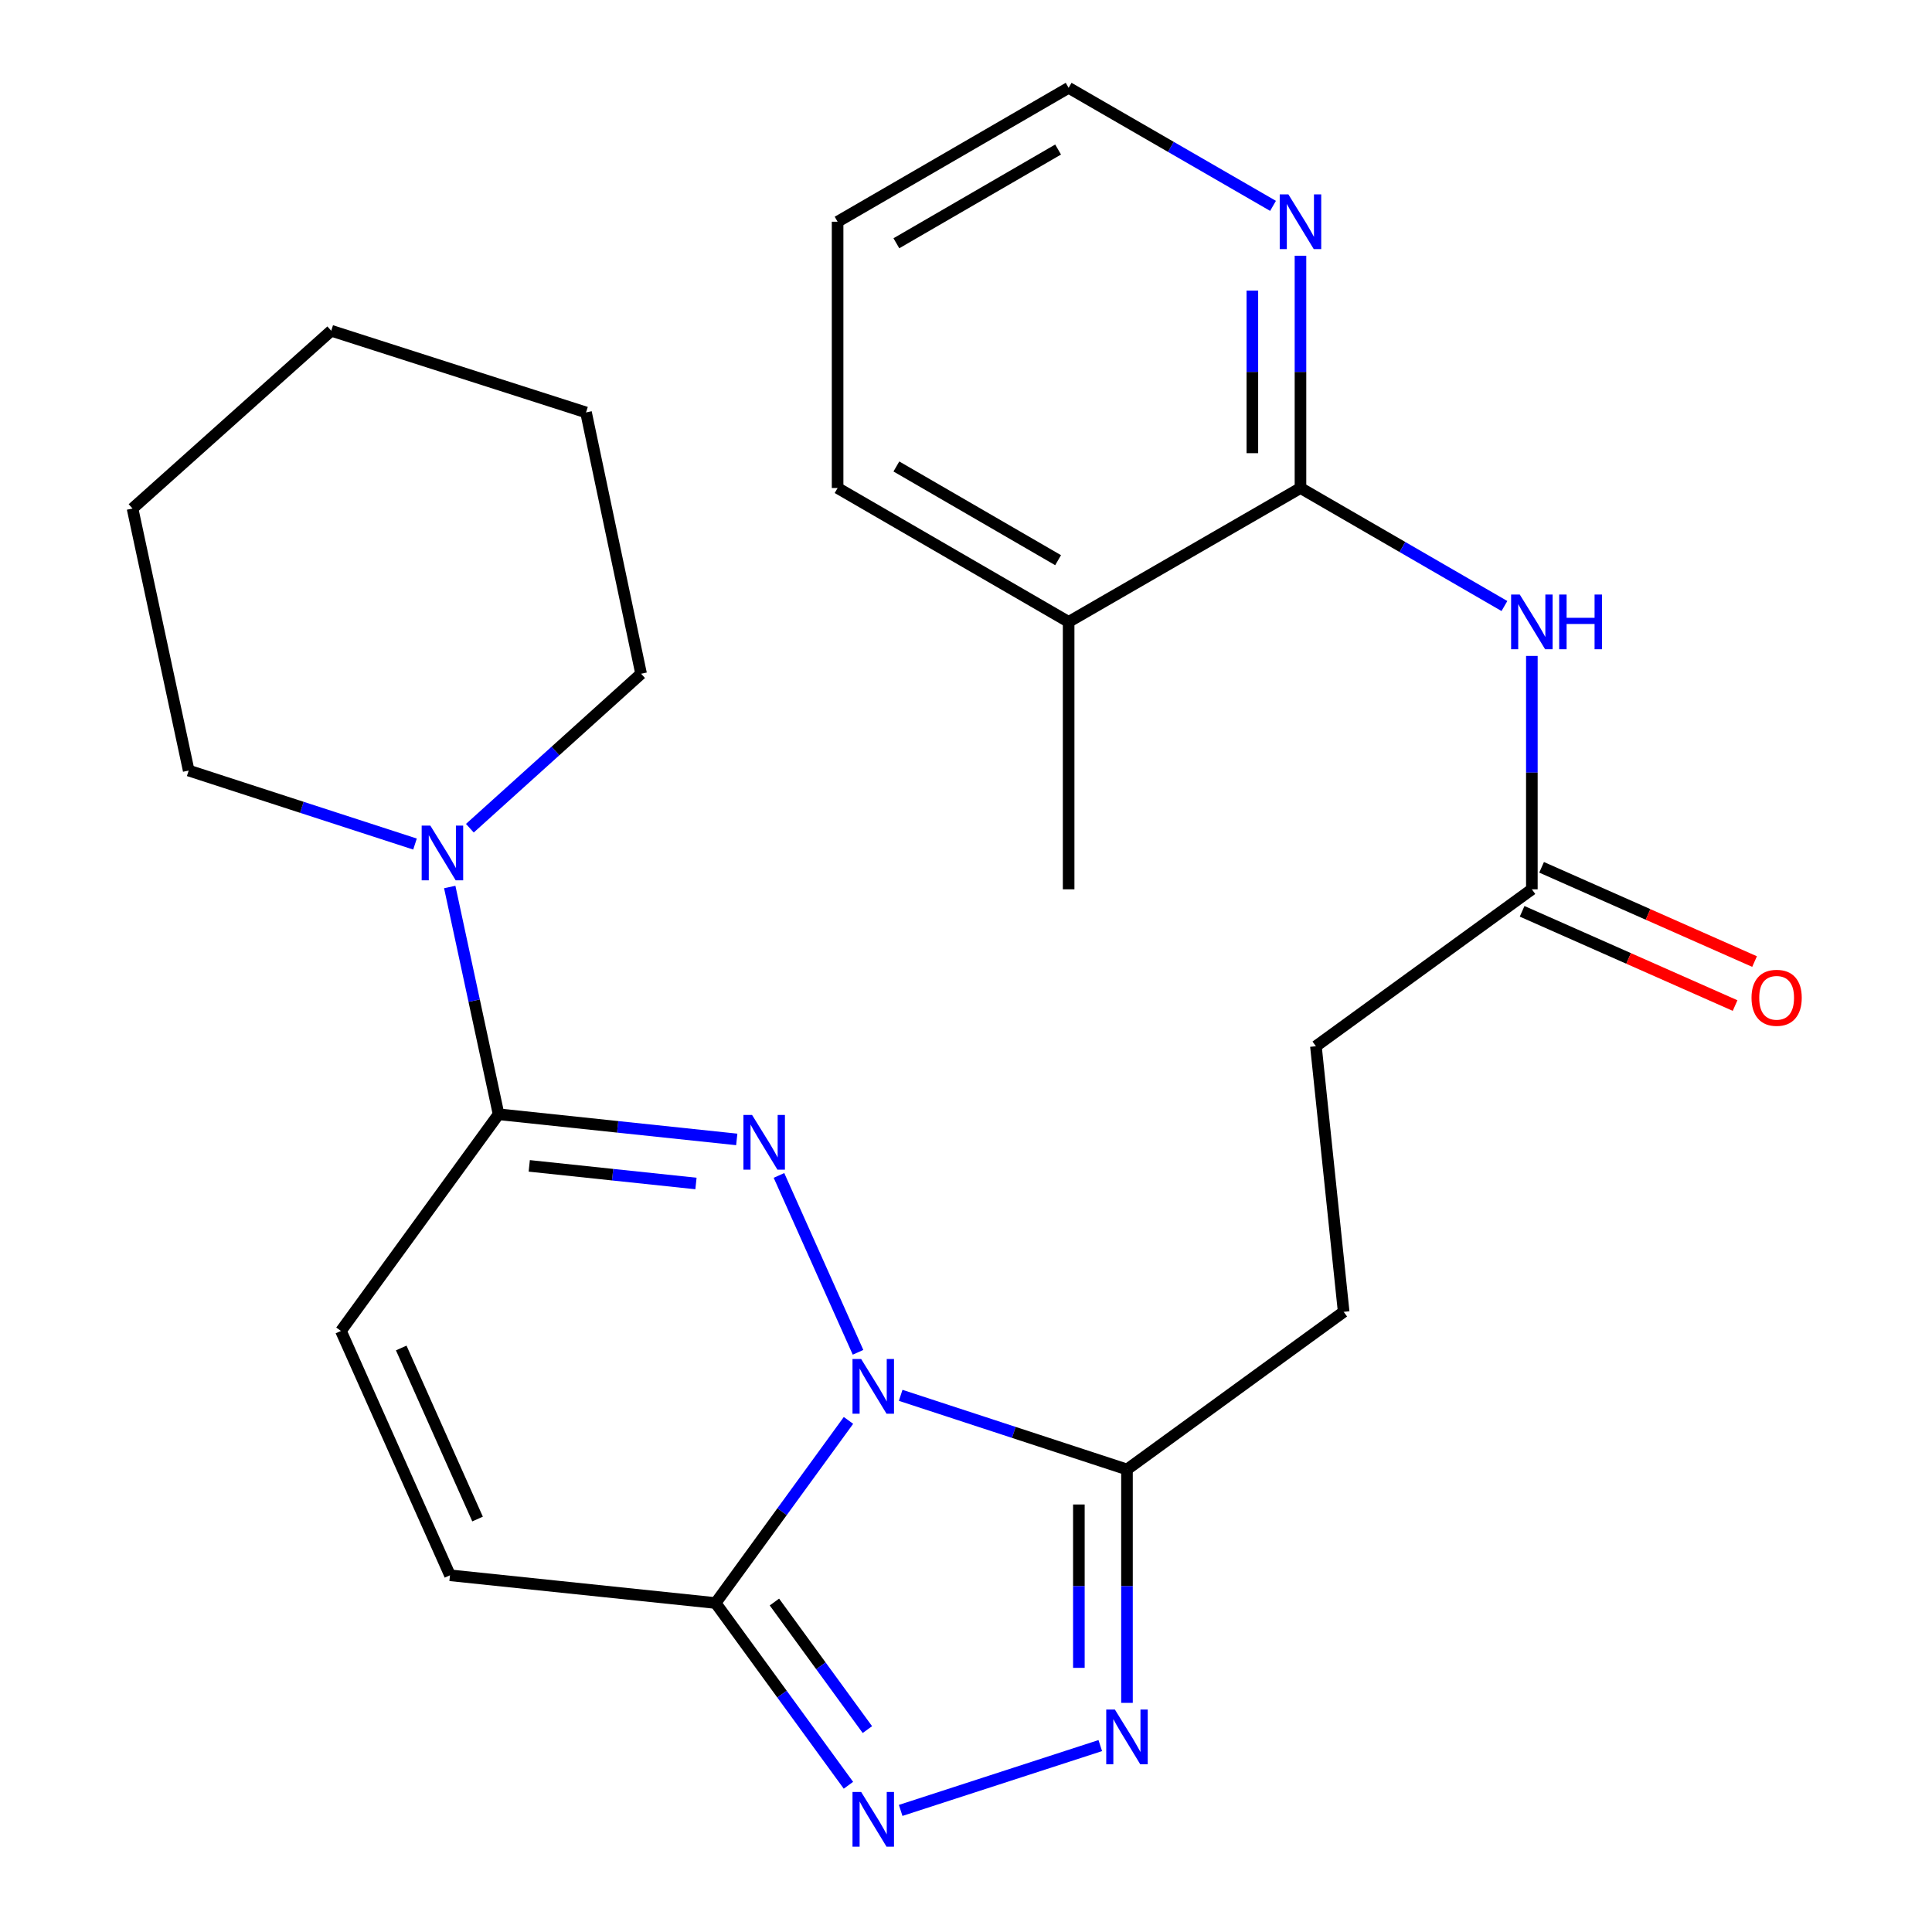 <?xml version='1.0' encoding='iso-8859-1'?>
<svg version='1.1' baseProfile='full'
              xmlns='http://www.w3.org/2000/svg'
                      xmlns:rdkit='http://www.rdkit.org/xml'
                      xmlns:xlink='http://www.w3.org/1999/xlink'
                  xml:space='preserve'
width='1000px' height='1000px' viewBox='0 0 1000 1000'>
<!-- END OF HEADER -->
<rect style='opacity:1.0;fill:#FFFFFF;stroke:none' width='1000' height='1000' x='0' y='0'> </rect>
<path class='bond-0' d='M 444.119,699.953 L 403.195,608.4' style='fill:none;fill-rule:evenodd;stroke:#0000FF;stroke-width:6px;stroke-linecap:butt;stroke-linejoin:miter;stroke-opacity:1' />
<path class='bond-1' d='M 439.17,735.199 L 404.784,782.463' style='fill:none;fill-rule:evenodd;stroke:#0000FF;stroke-width:6px;stroke-linecap:butt;stroke-linejoin:miter;stroke-opacity:1' />
<path class='bond-1' d='M 404.784,782.463 L 370.399,829.727' style='fill:none;fill-rule:evenodd;stroke:#000000;stroke-width:6px;stroke-linecap:butt;stroke-linejoin:miter;stroke-opacity:1' />
<path class='bond-2' d='M 466.189,722.222 L 524.756,741.409' style='fill:none;fill-rule:evenodd;stroke:#0000FF;stroke-width:6px;stroke-linecap:butt;stroke-linejoin:miter;stroke-opacity:1' />
<path class='bond-2' d='M 524.756,741.409 L 583.324,760.597' style='fill:none;fill-rule:evenodd;stroke:#000000;stroke-width:6px;stroke-linecap:butt;stroke-linejoin:miter;stroke-opacity:1' />
<path class='bond-3' d='M 381.34,589.763 L 319.702,583.25' style='fill:none;fill-rule:evenodd;stroke:#0000FF;stroke-width:6px;stroke-linecap:butt;stroke-linejoin:miter;stroke-opacity:1' />
<path class='bond-3' d='M 319.702,583.25 L 258.063,576.737' style='fill:none;fill-rule:evenodd;stroke:#000000;stroke-width:6px;stroke-linecap:butt;stroke-linejoin:miter;stroke-opacity:1' />
<path class='bond-3' d='M 360.232,612.574 L 317.085,608.015' style='fill:none;fill-rule:evenodd;stroke:#0000FF;stroke-width:6px;stroke-linecap:butt;stroke-linejoin:miter;stroke-opacity:1' />
<path class='bond-3' d='M 317.085,608.015 L 273.938,603.455' style='fill:none;fill-rule:evenodd;stroke:#000000;stroke-width:6px;stroke-linecap:butt;stroke-linejoin:miter;stroke-opacity:1' />
<path class='bond-4' d='M 370.399,829.727 L 404.774,876.89' style='fill:none;fill-rule:evenodd;stroke:#000000;stroke-width:6px;stroke-linecap:butt;stroke-linejoin:miter;stroke-opacity:1' />
<path class='bond-4' d='M 404.774,876.89 L 439.149,924.052' style='fill:none;fill-rule:evenodd;stroke:#0000FF;stroke-width:6px;stroke-linecap:butt;stroke-linejoin:miter;stroke-opacity:1' />
<path class='bond-4' d='M 400.835,829.208 L 424.898,862.222' style='fill:none;fill-rule:evenodd;stroke:#000000;stroke-width:6px;stroke-linecap:butt;stroke-linejoin:miter;stroke-opacity:1' />
<path class='bond-4' d='M 424.898,862.222 L 448.96,895.236' style='fill:none;fill-rule:evenodd;stroke:#0000FF;stroke-width:6px;stroke-linecap:butt;stroke-linejoin:miter;stroke-opacity:1' />
<path class='bond-9' d='M 370.399,829.727 L 232.912,815.367' style='fill:none;fill-rule:evenodd;stroke:#000000;stroke-width:6px;stroke-linecap:butt;stroke-linejoin:miter;stroke-opacity:1' />
<path class='bond-5' d='M 583.324,760.597 L 583.324,821' style='fill:none;fill-rule:evenodd;stroke:#000000;stroke-width:6px;stroke-linecap:butt;stroke-linejoin:miter;stroke-opacity:1' />
<path class='bond-5' d='M 583.324,821 L 583.324,881.403' style='fill:none;fill-rule:evenodd;stroke:#0000FF;stroke-width:6px;stroke-linecap:butt;stroke-linejoin:miter;stroke-opacity:1' />
<path class='bond-5' d='M 558.422,778.718 L 558.422,821' style='fill:none;fill-rule:evenodd;stroke:#000000;stroke-width:6px;stroke-linecap:butt;stroke-linejoin:miter;stroke-opacity:1' />
<path class='bond-5' d='M 558.422,821 L 558.422,863.282' style='fill:none;fill-rule:evenodd;stroke:#0000FF;stroke-width:6px;stroke-linecap:butt;stroke-linejoin:miter;stroke-opacity:1' />
<path class='bond-13' d='M 583.324,760.597 L 695.48,679.001' style='fill:none;fill-rule:evenodd;stroke:#000000;stroke-width:6px;stroke-linecap:butt;stroke-linejoin:miter;stroke-opacity:1' />
<path class='bond-8' d='M 258.063,576.737 L 245.423,517.924' style='fill:none;fill-rule:evenodd;stroke:#000000;stroke-width:6px;stroke-linecap:butt;stroke-linejoin:miter;stroke-opacity:1' />
<path class='bond-8' d='M 245.423,517.924 L 232.784,459.111' style='fill:none;fill-rule:evenodd;stroke:#0000FF;stroke-width:6px;stroke-linecap:butt;stroke-linejoin:miter;stroke-opacity:1' />
<path class='bond-27' d='M 258.063,576.737 L 176.468,688.893' style='fill:none;fill-rule:evenodd;stroke:#000000;stroke-width:6px;stroke-linecap:butt;stroke-linejoin:miter;stroke-opacity:1' />
<path class='bond-26' d='M 466.186,937.066 L 569.505,903.512' style='fill:none;fill-rule:evenodd;stroke:#0000FF;stroke-width:6px;stroke-linecap:butt;stroke-linejoin:miter;stroke-opacity:1' />
<path class='bond-6' d='M 673.123,252.597 L 725.906,283.138' style='fill:none;fill-rule:evenodd;stroke:#000000;stroke-width:6px;stroke-linecap:butt;stroke-linejoin:miter;stroke-opacity:1' />
<path class='bond-6' d='M 725.906,283.138 L 778.688,313.678' style='fill:none;fill-rule:evenodd;stroke:#0000FF;stroke-width:6px;stroke-linecap:butt;stroke-linejoin:miter;stroke-opacity:1' />
<path class='bond-12' d='M 673.123,252.597 L 673.123,192.484' style='fill:none;fill-rule:evenodd;stroke:#000000;stroke-width:6px;stroke-linecap:butt;stroke-linejoin:miter;stroke-opacity:1' />
<path class='bond-12' d='M 673.123,192.484 L 673.123,132.371' style='fill:none;fill-rule:evenodd;stroke:#0000FF;stroke-width:6px;stroke-linecap:butt;stroke-linejoin:miter;stroke-opacity:1' />
<path class='bond-12' d='M 648.221,234.563 L 648.221,192.484' style='fill:none;fill-rule:evenodd;stroke:#000000;stroke-width:6px;stroke-linecap:butt;stroke-linejoin:miter;stroke-opacity:1' />
<path class='bond-12' d='M 648.221,192.484 L 648.221,150.405' style='fill:none;fill-rule:evenodd;stroke:#0000FF;stroke-width:6px;stroke-linecap:butt;stroke-linejoin:miter;stroke-opacity:1' />
<path class='bond-14' d='M 673.123,252.597 L 553.124,321.894' style='fill:none;fill-rule:evenodd;stroke:#000000;stroke-width:6px;stroke-linecap:butt;stroke-linejoin:miter;stroke-opacity:1' />
<path class='bond-7' d='M 792.888,339.514 L 792.888,399.911' style='fill:none;fill-rule:evenodd;stroke:#0000FF;stroke-width:6px;stroke-linecap:butt;stroke-linejoin:miter;stroke-opacity:1' />
<path class='bond-7' d='M 792.888,399.911 L 792.888,460.307' style='fill:none;fill-rule:evenodd;stroke:#000000;stroke-width:6px;stroke-linecap:butt;stroke-linejoin:miter;stroke-opacity:1' />
<path class='bond-17' d='M 243.2,428.679 L 287.514,388.699' style='fill:none;fill-rule:evenodd;stroke:#0000FF;stroke-width:6px;stroke-linecap:butt;stroke-linejoin:miter;stroke-opacity:1' />
<path class='bond-17' d='M 287.514,388.699 L 331.828,348.719' style='fill:none;fill-rule:evenodd;stroke:#000000;stroke-width:6px;stroke-linecap:butt;stroke-linejoin:miter;stroke-opacity:1' />
<path class='bond-18' d='M 214.805,436.883 L 156.236,417.862' style='fill:none;fill-rule:evenodd;stroke:#0000FF;stroke-width:6px;stroke-linecap:butt;stroke-linejoin:miter;stroke-opacity:1' />
<path class='bond-18' d='M 156.236,417.862 L 97.667,398.841' style='fill:none;fill-rule:evenodd;stroke:#000000;stroke-width:6px;stroke-linecap:butt;stroke-linejoin:miter;stroke-opacity:1' />
<path class='bond-10' d='M 232.912,815.367 L 176.468,688.893' style='fill:none;fill-rule:evenodd;stroke:#000000;stroke-width:6px;stroke-linecap:butt;stroke-linejoin:miter;stroke-opacity:1' />
<path class='bond-10' d='M 247.186,786.247 L 207.675,697.715' style='fill:none;fill-rule:evenodd;stroke:#000000;stroke-width:6px;stroke-linecap:butt;stroke-linejoin:miter;stroke-opacity:1' />
<path class='bond-11' d='M 792.888,460.307 L 681.119,541.529' style='fill:none;fill-rule:evenodd;stroke:#000000;stroke-width:6px;stroke-linecap:butt;stroke-linejoin:miter;stroke-opacity:1' />
<path class='bond-15' d='M 787.849,471.693 L 842.965,496.085' style='fill:none;fill-rule:evenodd;stroke:#000000;stroke-width:6px;stroke-linecap:butt;stroke-linejoin:miter;stroke-opacity:1' />
<path class='bond-15' d='M 842.965,496.085 L 898.081,520.477' style='fill:none;fill-rule:evenodd;stroke:#FF0000;stroke-width:6px;stroke-linecap:butt;stroke-linejoin:miter;stroke-opacity:1' />
<path class='bond-15' d='M 797.927,448.921 L 853.042,473.314' style='fill:none;fill-rule:evenodd;stroke:#000000;stroke-width:6px;stroke-linecap:butt;stroke-linejoin:miter;stroke-opacity:1' />
<path class='bond-15' d='M 853.042,473.314 L 908.158,497.706' style='fill:none;fill-rule:evenodd;stroke:#FF0000;stroke-width:6px;stroke-linecap:butt;stroke-linejoin:miter;stroke-opacity:1' />
<path class='bond-19' d='M 658.919,106.561 L 606.021,76.008' style='fill:none;fill-rule:evenodd;stroke:#0000FF;stroke-width:6px;stroke-linecap:butt;stroke-linejoin:miter;stroke-opacity:1' />
<path class='bond-19' d='M 606.021,76.008 L 553.124,45.455' style='fill:none;fill-rule:evenodd;stroke:#000000;stroke-width:6px;stroke-linecap:butt;stroke-linejoin:miter;stroke-opacity:1' />
<path class='bond-16' d='M 695.48,679.001 L 681.119,541.529' style='fill:none;fill-rule:evenodd;stroke:#000000;stroke-width:6px;stroke-linecap:butt;stroke-linejoin:miter;stroke-opacity:1' />
<path class='bond-20' d='M 553.124,321.894 L 553.124,460.307' style='fill:none;fill-rule:evenodd;stroke:#000000;stroke-width:6px;stroke-linecap:butt;stroke-linejoin:miter;stroke-opacity:1' />
<path class='bond-21' d='M 553.124,321.894 L 433.539,252.597' style='fill:none;fill-rule:evenodd;stroke:#000000;stroke-width:6px;stroke-linecap:butt;stroke-linejoin:miter;stroke-opacity:1' />
<path class='bond-21' d='M 547.671,289.953 L 463.962,241.446' style='fill:none;fill-rule:evenodd;stroke:#000000;stroke-width:6px;stroke-linecap:butt;stroke-linejoin:miter;stroke-opacity:1' />
<path class='bond-22' d='M 331.828,348.719 L 303.329,213.473' style='fill:none;fill-rule:evenodd;stroke:#000000;stroke-width:6px;stroke-linecap:butt;stroke-linejoin:miter;stroke-opacity:1' />
<path class='bond-23' d='M 97.667,398.841 L 68.601,263.208' style='fill:none;fill-rule:evenodd;stroke:#000000;stroke-width:6px;stroke-linecap:butt;stroke-linejoin:miter;stroke-opacity:1' />
<path class='bond-29' d='M 553.124,45.455 L 433.539,114.765' style='fill:none;fill-rule:evenodd;stroke:#000000;stroke-width:6px;stroke-linecap:butt;stroke-linejoin:miter;stroke-opacity:1' />
<path class='bond-29' d='M 547.673,77.396 L 463.964,125.913' style='fill:none;fill-rule:evenodd;stroke:#000000;stroke-width:6px;stroke-linecap:butt;stroke-linejoin:miter;stroke-opacity:1' />
<path class='bond-24' d='M 433.539,252.597 L 433.539,114.765' style='fill:none;fill-rule:evenodd;stroke:#000000;stroke-width:6px;stroke-linecap:butt;stroke-linejoin:miter;stroke-opacity:1' />
<path class='bond-28' d='M 303.329,213.473 L 171.446,171.195' style='fill:none;fill-rule:evenodd;stroke:#000000;stroke-width:6px;stroke-linecap:butt;stroke-linejoin:miter;stroke-opacity:1' />
<path class='bond-25' d='M 68.601,263.208 L 171.446,171.195' style='fill:none;fill-rule:evenodd;stroke:#000000;stroke-width:6px;stroke-linecap:butt;stroke-linejoin:miter;stroke-opacity:1' />
<path  class='atom-0' d='M 445.734 703.412
L 455.014 718.412
Q 455.934 719.892, 457.414 722.572
Q 458.894 725.252, 458.974 725.412
L 458.974 703.412
L 462.734 703.412
L 462.734 731.732
L 458.854 731.732
L 448.894 715.332
Q 447.734 713.412, 446.494 711.212
Q 445.294 709.012, 444.934 708.332
L 444.934 731.732
L 441.254 731.732
L 441.254 703.412
L 445.734 703.412
' fill='#0000FF'/>
<path  class='atom-1' d='M 389.276 577.104
L 398.556 592.104
Q 399.476 593.584, 400.956 596.264
Q 402.436 598.944, 402.516 599.104
L 402.516 577.104
L 406.276 577.104
L 406.276 605.424
L 402.396 605.424
L 392.436 589.024
Q 391.276 587.104, 390.036 584.904
Q 388.836 582.704, 388.476 582.024
L 388.476 605.424
L 384.796 605.424
L 384.796 577.104
L 389.276 577.104
' fill='#0000FF'/>
<path  class='atom-5' d='M 445.734 927.515
L 455.014 942.515
Q 455.934 943.995, 457.414 946.675
Q 458.894 949.355, 458.974 949.515
L 458.974 927.515
L 462.734 927.515
L 462.734 955.835
L 458.854 955.835
L 448.894 939.435
Q 447.734 937.515, 446.494 935.315
Q 445.294 933.115, 444.934 932.435
L 444.934 955.835
L 441.254 955.835
L 441.254 927.515
L 445.734 927.515
' fill='#0000FF'/>
<path  class='atom-6' d='M 577.064 884.864
L 586.344 899.864
Q 587.264 901.344, 588.744 904.024
Q 590.224 906.704, 590.304 906.864
L 590.304 884.864
L 594.064 884.864
L 594.064 913.184
L 590.184 913.184
L 580.224 896.784
Q 579.064 894.864, 577.824 892.664
Q 576.624 890.464, 576.264 889.784
L 576.264 913.184
L 572.584 913.184
L 572.584 884.864
L 577.064 884.864
' fill='#0000FF'/>
<path  class='atom-8' d='M 786.628 307.734
L 795.908 322.734
Q 796.828 324.214, 798.308 326.894
Q 799.788 329.574, 799.868 329.734
L 799.868 307.734
L 803.628 307.734
L 803.628 336.054
L 799.748 336.054
L 789.788 319.654
Q 788.628 317.734, 787.388 315.534
Q 786.188 313.334, 785.828 312.654
L 785.828 336.054
L 782.148 336.054
L 782.148 307.734
L 786.628 307.734
' fill='#0000FF'/>
<path  class='atom-8' d='M 807.028 307.734
L 810.868 307.734
L 810.868 319.774
L 825.348 319.774
L 825.348 307.734
L 829.188 307.734
L 829.188 336.054
L 825.348 336.054
L 825.348 322.974
L 810.868 322.974
L 810.868 336.054
L 807.028 336.054
L 807.028 307.734
' fill='#0000FF'/>
<path  class='atom-9' d='M 222.737 427.332
L 232.017 442.332
Q 232.937 443.812, 234.417 446.492
Q 235.897 449.172, 235.977 449.332
L 235.977 427.332
L 239.737 427.332
L 239.737 455.652
L 235.857 455.652
L 225.897 439.252
Q 224.737 437.332, 223.497 435.132
Q 222.297 432.932, 221.937 432.252
L 221.937 455.652
L 218.257 455.652
L 218.257 427.332
L 222.737 427.332
' fill='#0000FF'/>
<path  class='atom-13' d='M 666.863 100.605
L 676.143 115.605
Q 677.063 117.085, 678.543 119.765
Q 680.023 122.445, 680.103 122.605
L 680.103 100.605
L 683.863 100.605
L 683.863 128.925
L 679.983 128.925
L 670.023 112.525
Q 668.863 110.605, 667.623 108.405
Q 666.423 106.205, 666.063 105.525
L 666.063 128.925
L 662.383 128.925
L 662.383 100.605
L 666.863 100.605
' fill='#0000FF'/>
<path  class='atom-16' d='M 906.583 516.458
Q 906.583 509.658, 909.943 505.858
Q 913.303 502.058, 919.583 502.058
Q 925.863 502.058, 929.223 505.858
Q 932.583 509.658, 932.583 516.458
Q 932.583 523.338, 929.183 527.258
Q 925.783 531.138, 919.583 531.138
Q 913.343 531.138, 909.943 527.258
Q 906.583 523.378, 906.583 516.458
M 919.583 527.938
Q 923.903 527.938, 926.223 525.058
Q 928.583 522.138, 928.583 516.458
Q 928.583 510.898, 926.223 508.098
Q 923.903 505.258, 919.583 505.258
Q 915.263 505.258, 912.903 508.058
Q 910.583 510.858, 910.583 516.458
Q 910.583 522.178, 912.903 525.058
Q 915.263 527.938, 919.583 527.938
' fill='#FF0000'/>
</svg>
